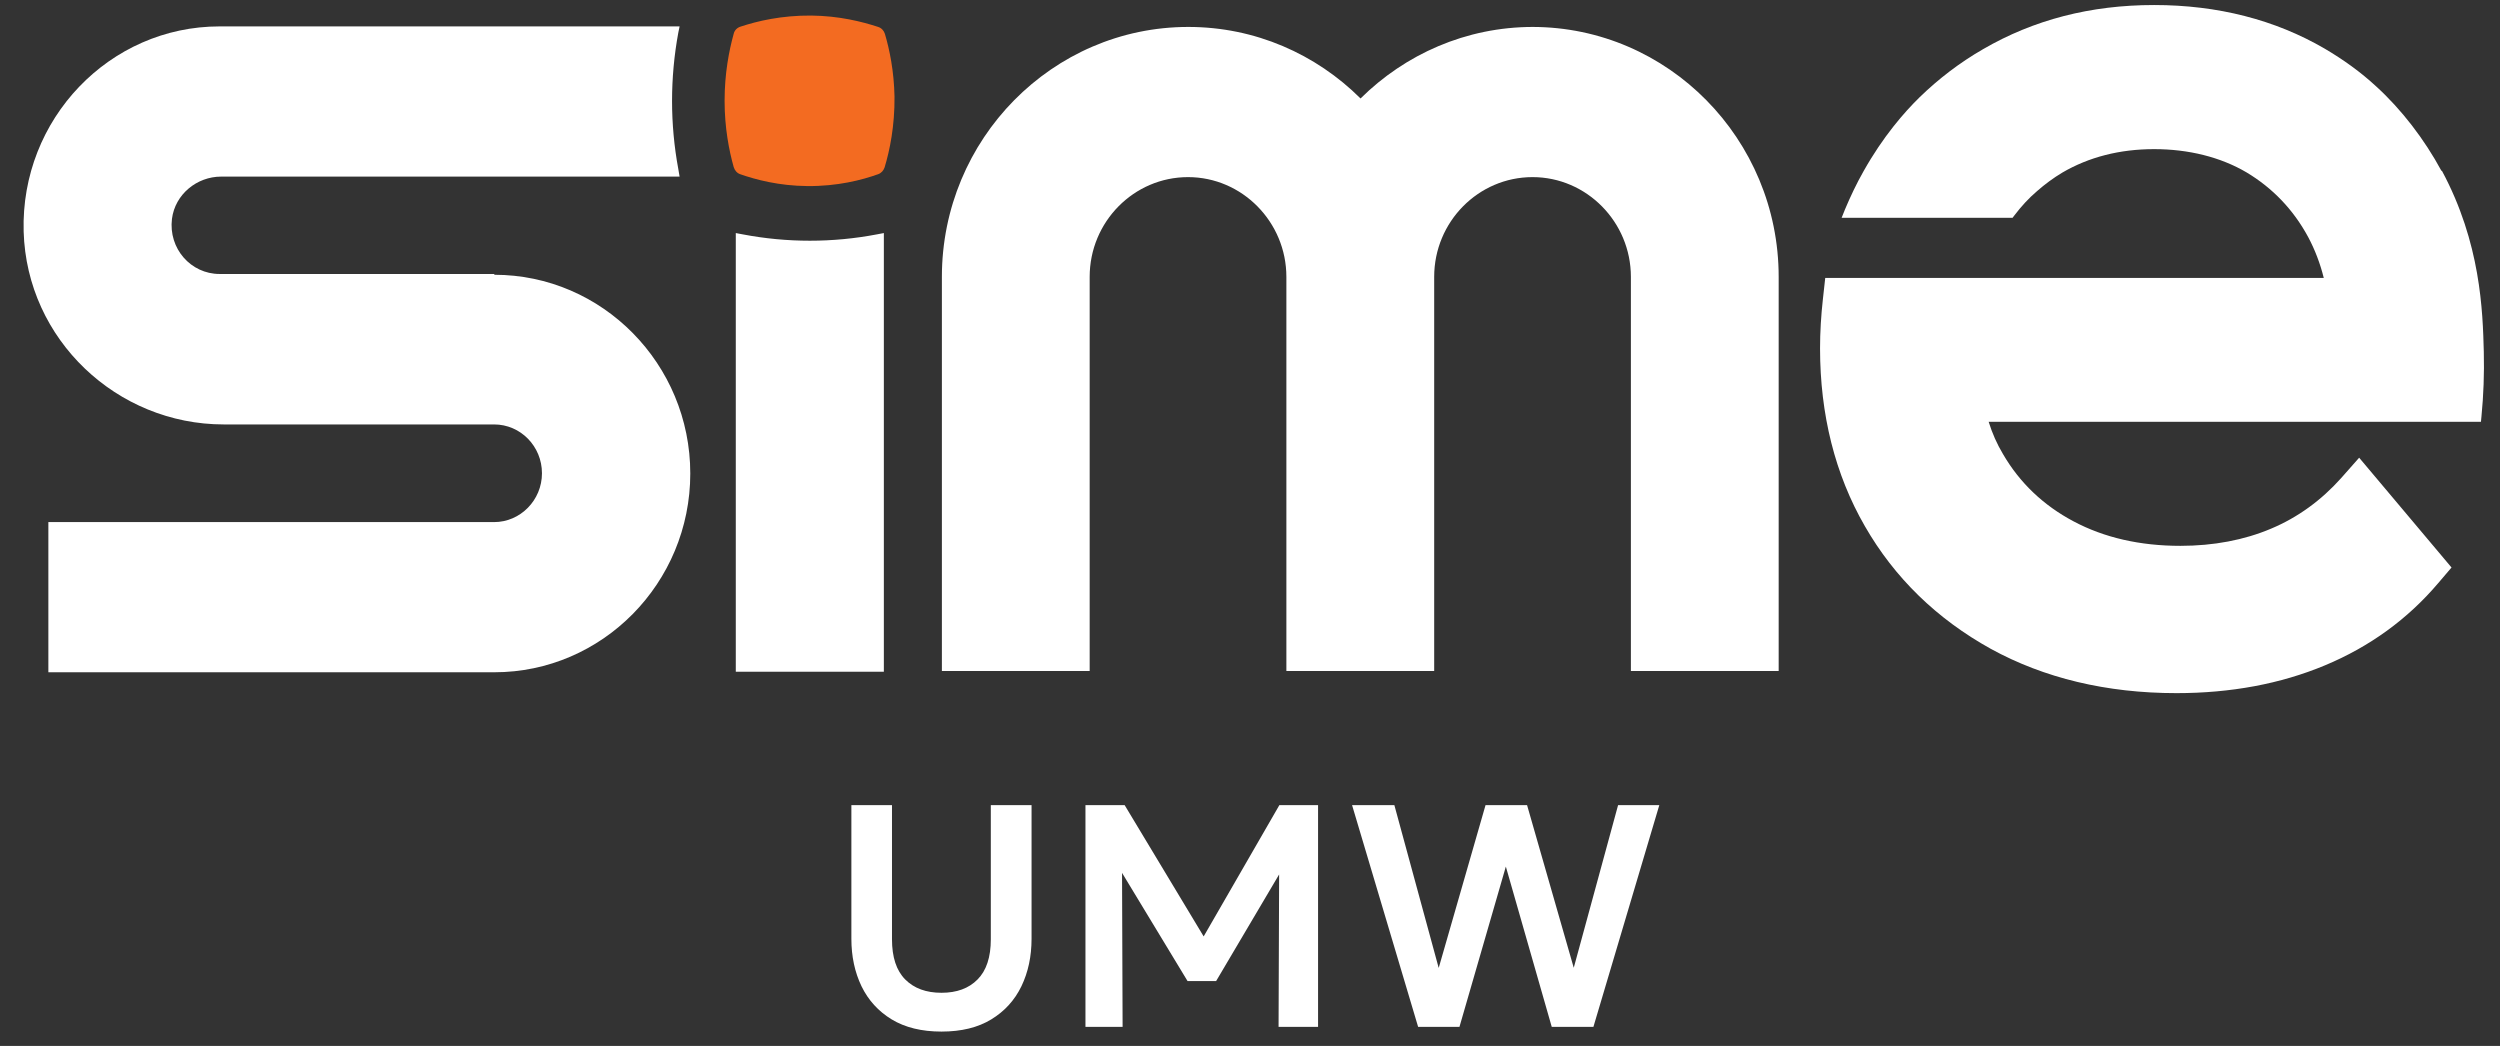 <?xml version="1.0" encoding="UTF-8"?>
<svg xmlns="http://www.w3.org/2000/svg" width="98" height="41" viewBox="0 0 98 41" fill="none">
  <rect x="0" y="0" width="98" height="41" fill="#333333" stroke="none"/>
  <path d="M35.065 3.787C35.044 2.783 34.871 1.945 34.687 1.324C34.647 1.2 34.555 1.097 34.422 1.055C33.79 0.848 32.892 0.621 31.801 0.61C30.638 0.6 29.679 0.828 29.026 1.045C28.894 1.086 28.792 1.19 28.761 1.324C28.578 1.987 28.404 2.876 28.404 3.952C28.404 5.008 28.578 5.898 28.761 6.549C28.802 6.684 28.894 6.787 29.016 6.829C29.639 7.046 30.536 7.284 31.648 7.294C32.831 7.305 33.79 7.056 34.422 6.829C34.545 6.787 34.636 6.684 34.677 6.56C34.881 5.887 35.075 4.935 35.065 3.787Z" fill="#F36B21"></path>
  <path d="M34.637 26.332H28.843V9.136L29.119 9.188C30.853 9.519 32.638 9.519 34.372 9.188L34.647 9.136V26.332H34.637Z" fill="white"></path>
  <path d="M60.096 1.056C57.464 1.056 55.078 2.132 53.333 3.86C51.589 2.122 49.202 1.056 46.581 1.056C41.257 1.056 36.922 5.453 36.922 10.854V26.302H42.715V10.854C42.715 8.692 44.449 6.943 46.571 6.943C48.692 6.943 50.426 8.702 50.426 10.854V26.302H56.22V10.854C56.22 8.692 57.954 6.943 60.075 6.943C62.197 6.943 63.931 8.702 63.931 10.854V26.302H69.724V10.854C69.724 5.453 65.389 1.056 60.065 1.056" fill="white"></path>
  <path d="M19.378 10.74H8.607C7.485 10.74 6.598 9.747 6.741 8.578C6.863 7.616 7.72 6.923 8.668 6.923H26.64L26.589 6.622C26.263 4.864 26.263 3.053 26.589 1.284L26.64 1.035H8.607C4.293 1.035 0.804 4.667 0.927 9.075C1.049 13.317 4.588 16.638 8.77 16.638H19.368C20.408 16.638 21.245 17.497 21.245 18.552C21.245 19.607 20.398 20.466 19.368 20.466H1.896V26.353H19.378C23.611 26.353 27.059 22.856 27.059 18.562C27.059 14.269 23.611 10.771 19.378 10.771" fill="white"></path>
  <path d="M95.703 6.695C95.04 5.464 94.132 4.284 93.153 3.394C92.541 2.825 91.847 2.329 91.123 1.904C89.185 0.777 86.941 0.197 84.442 0.197C81.943 0.197 79.719 0.777 77.741 1.925C76.823 2.453 75.986 3.094 75.242 3.819C74.66 4.388 73.814 5.35 73.049 6.716C72.773 7.202 72.539 7.699 72.325 8.205L72.192 8.537H78.893L78.965 8.443C79.24 8.081 79.526 7.771 79.852 7.492C80.158 7.223 80.495 6.974 80.841 6.767C81.882 6.157 83.096 5.846 84.442 5.846C85.788 5.846 87.043 6.157 88.063 6.757C89.083 7.367 89.899 8.216 90.48 9.292C90.746 9.789 90.95 10.326 91.092 10.896H71.549L71.458 11.723C71.386 12.365 71.346 13.017 71.346 13.658C71.346 16.255 71.937 18.604 73.1 20.621C74.263 22.649 75.925 24.263 78.037 25.433C80.127 26.581 82.575 27.171 85.319 27.171C87.441 27.171 89.399 26.809 91.133 26.084C92.898 25.35 94.387 24.263 95.58 22.856L96.1 22.246L92.479 17.942L91.776 18.738C90.99 19.618 90.062 20.29 89.022 20.725C87.971 21.17 86.768 21.397 85.472 21.397C83.891 21.397 82.484 21.077 81.28 20.435C80.107 19.814 79.169 18.924 78.516 17.797C78.281 17.404 78.098 16.99 77.955 16.535H97.253L97.273 16.328C97.355 15.489 97.386 14.641 97.365 13.793C97.324 12.189 97.243 9.52 95.723 6.695" fill="white"></path>
  <path d="M36.906 40.438C36.13 40.438 35.48 40.279 34.953 39.96C34.431 39.642 34.038 39.209 33.772 38.663C33.507 38.112 33.374 37.492 33.374 36.8V31.561H34.966V36.819C34.966 37.523 35.139 38.048 35.486 38.396C35.833 38.744 36.306 38.917 36.906 38.917C37.505 38.917 37.977 38.744 38.319 38.396C38.666 38.048 38.84 37.523 38.84 36.819V31.561H40.437V36.8C40.437 37.492 40.304 38.112 40.039 38.663C39.774 39.209 39.38 39.642 38.858 39.96C38.336 40.279 37.685 40.438 36.906 40.438Z" fill="white"></path>
  <path d="M42.55 40.252V31.561H44.086L47.501 37.235L46.876 37.241L50.151 31.561H51.668V40.252H50.12L50.144 33.672L50.438 33.777L47.672 38.458H46.552L43.718 33.777L43.982 33.672L44.006 40.252H42.55Z" fill="white"></path>
  <path d="M55.59 40.252L53.001 31.561H54.659L56.397 37.943L58.233 31.561H59.861L61.691 37.937L63.429 31.561H65.045L62.462 40.252H60.828L59.029 33.97L57.211 40.252H55.59Z" fill="white"></path>
</svg>
